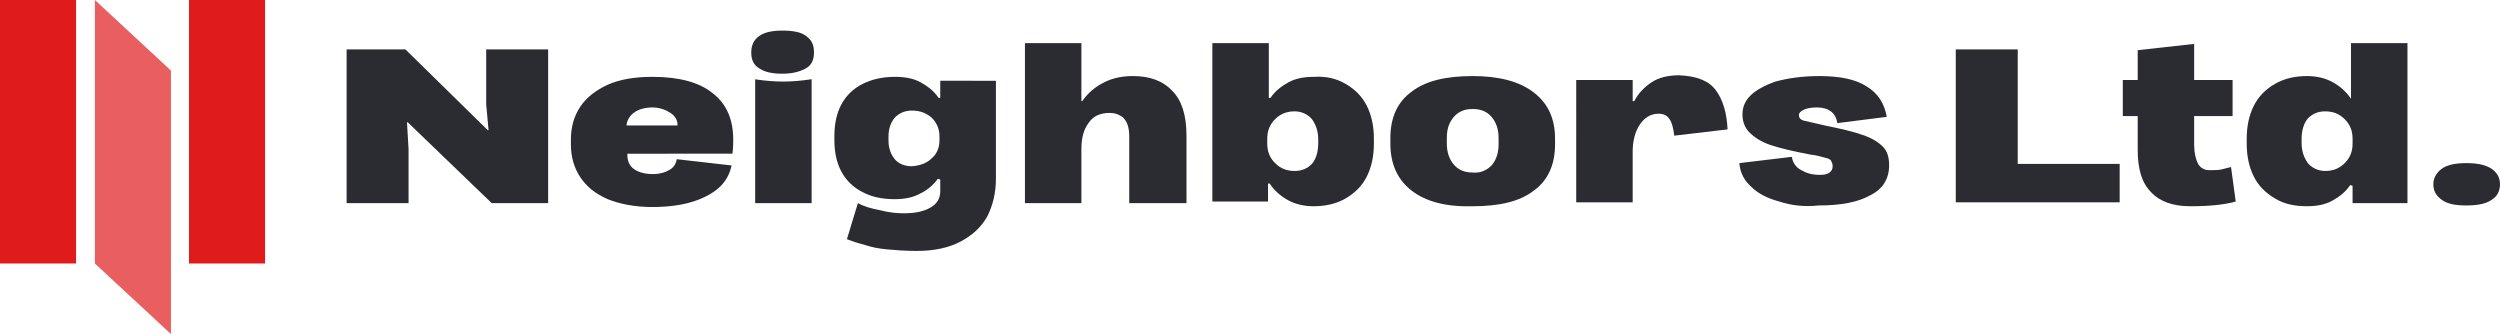 <?xml version="1.0" encoding="utf-8"?>
<!-- Generator: Adobe Illustrator 26.2.1, SVG Export Plug-In . SVG Version: 6.00 Build 0)  -->
<svg version="1.1" id="レイヤー_1" xmlns="http://www.w3.org/2000/svg" xmlns:xlink="http://www.w3.org/1999/xlink" x="0px"
	 y="0px" viewBox="0 0 318.8 42.6" style="enable-background:new 0 0 318.8 42.6;" xml:space="preserve">
<style type="text/css">
	.st0{fill:#E01B1B;}
	.st1{opacity:0.7;fill:#E01B1B;}
	.st2{fill:#2A2C31;}
</style>
<g>
	<rect class="st0" width="9.7" height="33.6"/>
	<polygon class="st1" points="21.8,42.6 12.1,33.6 12.1,0 21.8,9 	"/>
	<rect x="24.1" class="st0" width="9.7" height="33.6"/>
</g>
<g>
	<path class="st2" d="M52.1,25.9h-7.9V6.3h7.5l10.5,10.3h0.1L62,13.3v-7h7.9v19.6h-7.2L52,15.6h-0.1l0.2,3.4V25.9z"/>
	<path class="st2" d="M77.5,25.4c-1.6-0.7-2.7-1.6-3.5-2.8c-0.8-1.2-1.2-2.6-1.2-4.2v-0.6c0-1.6,0.4-3,1.2-4.2
		c0.8-1.2,2-2.1,3.5-2.8c1.6-0.7,3.5-1,5.7-1c3.4,0,6,0.7,7.7,2.1c1.8,1.4,2.6,3.4,2.6,5.9c0,0.5,0,1.1-0.1,1.8H80v0.1
		c0,0.9,0.3,1.5,0.9,1.9c0.6,0.4,1.4,0.6,2.4,0.6c0.8,0,1.5-0.2,2-0.5c0.6-0.3,0.9-0.8,1-1.4l7,0.8c-0.4,1.8-1.5,3.1-3.4,4
		c-1.8,0.9-4.1,1.3-6.7,1.3C80.9,26.4,79,26,77.5,25.4z M79.9,16h6.5v0c0-0.7-0.3-1.2-0.9-1.6c-0.6-0.4-1.4-0.7-2.3-0.7
		c-0.6,0-1.2,0.1-1.7,0.3c-0.5,0.2-0.9,0.5-1.2,0.9C80.1,15.2,79.9,15.6,79.9,16L79.9,16z"/>
	<path class="st2" d="M96.8,8.7c-0.7-0.4-1-1.1-1-2c0-0.9,0.3-1.6,1-2.1c0.7-0.5,1.7-0.7,3-0.7s2.4,0.2,3,0.7c0.7,0.5,1,1.1,1,2.1
		c0,0.9-0.3,1.6-1,2c-0.7,0.4-1.7,0.7-3,0.7S97.5,9.2,96.8,8.7z M96.2,10.1c1.3,0.2,2.5,0.3,3.7,0.3c1.1,0,2.3-0.1,3.6-0.3v15.8
		h-7.2V10.1z"/>
	<path class="st2" d="M127,10.2l0,12.6c0,1.8-0.4,3.4-1.1,4.8c-0.8,1.4-1.9,2.4-3.4,3.2c-1.5,0.8-3.4,1.2-5.6,1.2
		c-1.4,0-2.7-0.1-3.8-0.2c-1.1-0.1-2-0.3-2.6-0.5c-0.7-0.2-1.5-0.4-2.5-0.8l1.4-4.6c0.7,0.4,1.7,0.7,2.8,0.9c1.1,0.3,2.2,0.4,3,0.4
		c1.4,0,2.5-0.2,3.4-0.7c0.9-0.5,1.3-1.2,1.3-2.1v-1.5l-0.3-0.1c-0.6,0.8-1.4,1.5-2.3,1.9c-0.9,0.5-2,0.7-3.2,0.7
		c-1.6,0-3-0.3-4.1-0.9c-1.2-0.6-2.1-1.5-2.7-2.6c-0.6-1.1-0.9-2.5-0.9-4v-0.6c0-1.5,0.3-2.9,0.9-4s1.5-2,2.7-2.6
		c1.2-0.6,2.6-0.9,4.1-0.9c1.3,0,2.4,0.2,3.3,0.7c0.9,0.5,1.7,1.1,2.3,2l0.2,0v-2.2H127z M118.8,20.2c0.7-0.6,1-1.4,1-2.3v-0.5
		c0-0.9-0.3-1.7-1-2.4c-0.7-0.6-1.5-0.9-2.5-0.9c-0.9,0-1.6,0.3-2.2,0.9c-0.5,0.6-0.8,1.4-0.8,2.4v0.5c0,1,0.3,1.8,0.8,2.4
		c0.5,0.6,1.3,0.9,2.2,0.9C117.4,21.1,118.2,20.8,118.8,20.2z"/>
	<path class="st2" d="M149.5,11.6c1.2,1.2,1.8,3.1,1.8,5.7v8.6H144v-8.5c0-1-0.2-1.7-0.6-2.2c-0.4-0.5-1.1-0.8-1.9-0.8
		c-1.2,0-2.1,0.4-2.7,1.3c-0.6,0.8-0.9,1.9-0.9,3.3v6.9h-7.2V5.5h7.2v7.4l0.1,0c0.7-1,1.6-1.8,2.8-2.4c1.2-0.6,2.4-0.8,3.7-0.8
		C146.6,9.7,148.3,10.3,149.5,11.6z"/>
	<path class="st2" d="M171.6,10.7c1.2,0.7,2.1,1.6,2.7,2.8c0.6,1.2,0.9,2.6,0.9,4.2v0.6c0,1.6-0.3,3-0.9,4.2
		c-0.6,1.2-1.5,2.1-2.7,2.8c-1.2,0.7-2.6,1-4.1,1c-1.3,0-2.4-0.3-3.3-0.8c-0.9-0.5-1.7-1.2-2.3-2.1l-0.2,0v2.3h-7.1V5.5h7.2v7l0.2,0
		c0.6-0.9,1.4-1.5,2.3-2c0.9-0.5,2-0.7,3.2-0.7C169.1,9.7,170.4,10,171.6,10.7z M168.1,17.8c0-1.1-0.3-1.9-0.8-2.6
		c-0.5-0.6-1.3-1-2.2-1c-1,0-1.8,0.3-2.5,1c-0.7,0.7-1,1.5-1,2.5v0.6c0,1,0.3,1.8,1,2.5c0.7,0.7,1.5,1,2.5,1c0.9,0,1.6-0.3,2.2-0.9
		c0.5-0.6,0.8-1.5,0.8-2.6V17.8z"/>
	<path class="st2" d="M180,24.3c-1.8-1.4-2.7-3.4-2.7-6v-0.7c0-2.6,0.9-4.6,2.7-5.9c1.8-1.4,4.4-2,7.8-2c3.4,0,6,0.7,7.8,2.1
		c1.8,1.4,2.7,3.3,2.7,5.9v0.7c0,2.6-0.9,4.6-2.7,5.9c-1.8,1.4-4.4,2-7.8,2C184.4,26.4,181.8,25.7,180,24.3z M190.2,21.1
		c0.6-0.7,0.9-1.6,0.9-2.7v-0.8c0-1.1-0.3-2-0.9-2.7c-0.6-0.7-1.4-1-2.4-1c-1,0-1.8,0.3-2.4,1c-0.6,0.7-0.9,1.5-0.9,2.7v0.7
		c0,1.1,0.3,2,0.9,2.7c0.6,0.7,1.4,1,2.4,1C188.8,22.1,189.6,21.7,190.2,21.1z"/>
	<path class="st2" d="M218.8,11.5c0.9,1.2,1.4,2.9,1.5,5l-6.8,0.8c-0.1-0.9-0.3-1.7-0.6-2.1c-0.3-0.5-0.8-0.7-1.4-0.7
		c-1,0-1.8,0.5-2.4,1.4c-0.6,0.9-0.9,2.1-0.9,3.4v6.5h-7.2V10.2h7.2v2.7l0.2,0c0.5-1,1.3-1.8,2.2-2.4c0.9-0.6,2.1-0.9,3.5-0.9
		C216.4,9.7,217.9,10.3,218.8,11.5z"/>
	<path class="st2" d="M226.9,25.7c-1.5-0.4-2.7-1-3.6-1.9c-0.9-0.8-1.4-1.8-1.5-3l6.7-0.8c0.1,0.8,0.6,1.4,1.2,1.7
		c0.7,0.4,1.4,0.6,2.4,0.6c0.5,0,1-0.1,1.2-0.3c0.3-0.2,0.4-0.5,0.4-0.8c0-0.3-0.1-0.5-0.2-0.7c-0.1-0.2-0.4-0.3-0.8-0.4
		c-0.4-0.1-1-0.3-1.9-0.4c-2.1-0.4-3.8-0.8-5-1.2c-1.2-0.4-2.1-1-2.7-1.6c-0.6-0.6-0.9-1.4-0.9-2.3c0-0.9,0.3-1.7,1-2.4
		c0.7-0.7,1.8-1.3,3.2-1.8c1.5-0.4,3.3-0.7,5.6-0.7c2.6,0,4.6,0.4,6,1.3c1.5,0.9,2.3,2.2,2.6,3.9l-6.3,0.8c-0.2-1.3-1.1-2-2.6-2
		c-0.7,0-1.3,0.1-1.7,0.3c-0.4,0.2-0.6,0.4-0.6,0.7c0,0.3,0.2,0.6,0.7,0.7c0.4,0.1,1.3,0.3,2.6,0.6c2,0.4,3.7,0.8,4.8,1.2
		c1.2,0.4,2,0.9,2.6,1.5c0.6,0.6,0.8,1.4,0.8,2.4c0,1.7-0.8,3-2.4,3.8c-1.6,0.9-3.8,1.3-6.6,1.3C230.1,26.4,228.4,26.2,226.9,25.7z"
		/>
	<path class="st2" d="M270.3,20.9v4.9h-20.9V6.3h7.9v14.6H270.3z"/>
	<path class="st2" d="M285.1,25.7c-1.4,0.4-3.3,0.6-5.8,0.6c-2.2,0-3.9-0.6-5-1.8c-1.2-1.2-1.7-3-1.7-5.4v-4.3h-1.9v-4.6h1.9V6.4
		l7.2-0.8v4.6h4.9v4.6h-4.9v3.7c0,1,0.2,1.8,0.5,2.4c0.3,0.5,0.8,0.8,1.4,0.8c0.7,0,1.2,0,1.6-0.1c0.4-0.1,0.8-0.2,1.2-0.3
		L285.1,25.7z"/>
	<path class="st2" d="M299.8,5.5h7.2v20.4H300v-2.2l-0.3-0.1c-0.6,0.9-1.4,1.5-2.3,2c-0.9,0.5-2,0.7-3.2,0.7c-1.6,0-3-0.3-4.1-1
		c-1.2-0.7-2.1-1.6-2.7-2.8c-0.6-1.2-0.9-2.6-0.9-4.2v-0.6c0-1.6,0.3-3,0.9-4.2s1.5-2.1,2.7-2.8c1.2-0.7,2.6-1,4.1-1
		c1.3,0,2.4,0.3,3.3,0.8c0.9,0.5,1.7,1.2,2.3,2.1l0,0V5.5z M299,20.8c0.7-0.7,1-1.5,1-2.5v-0.6c0-1-0.3-1.8-1-2.5
		c-0.7-0.7-1.5-1-2.5-1c-0.9,0-1.6,0.3-2.2,0.9c-0.5,0.6-0.8,1.5-0.8,2.6v0.5c0,1.1,0.3,1.9,0.8,2.6c0.5,0.6,1.3,1,2.2,1
		C297.5,21.8,298.3,21.5,299,20.8z"/>
	<path class="st2" d="M311.4,21.5c0.7-0.5,1.8-0.7,3.1-0.7c1.4,0,2.4,0.2,3.2,0.7c0.7,0.5,1.1,1.1,1.1,2c0,0.9-0.4,1.6-1.1,2
		c-0.7,0.5-1.8,0.7-3.2,0.7c-1.4,0-2.4-0.2-3.1-0.7c-0.7-0.5-1.1-1.1-1.1-2C310.3,22.7,310.7,22,311.4,21.5z"/>
</g>
</svg>

